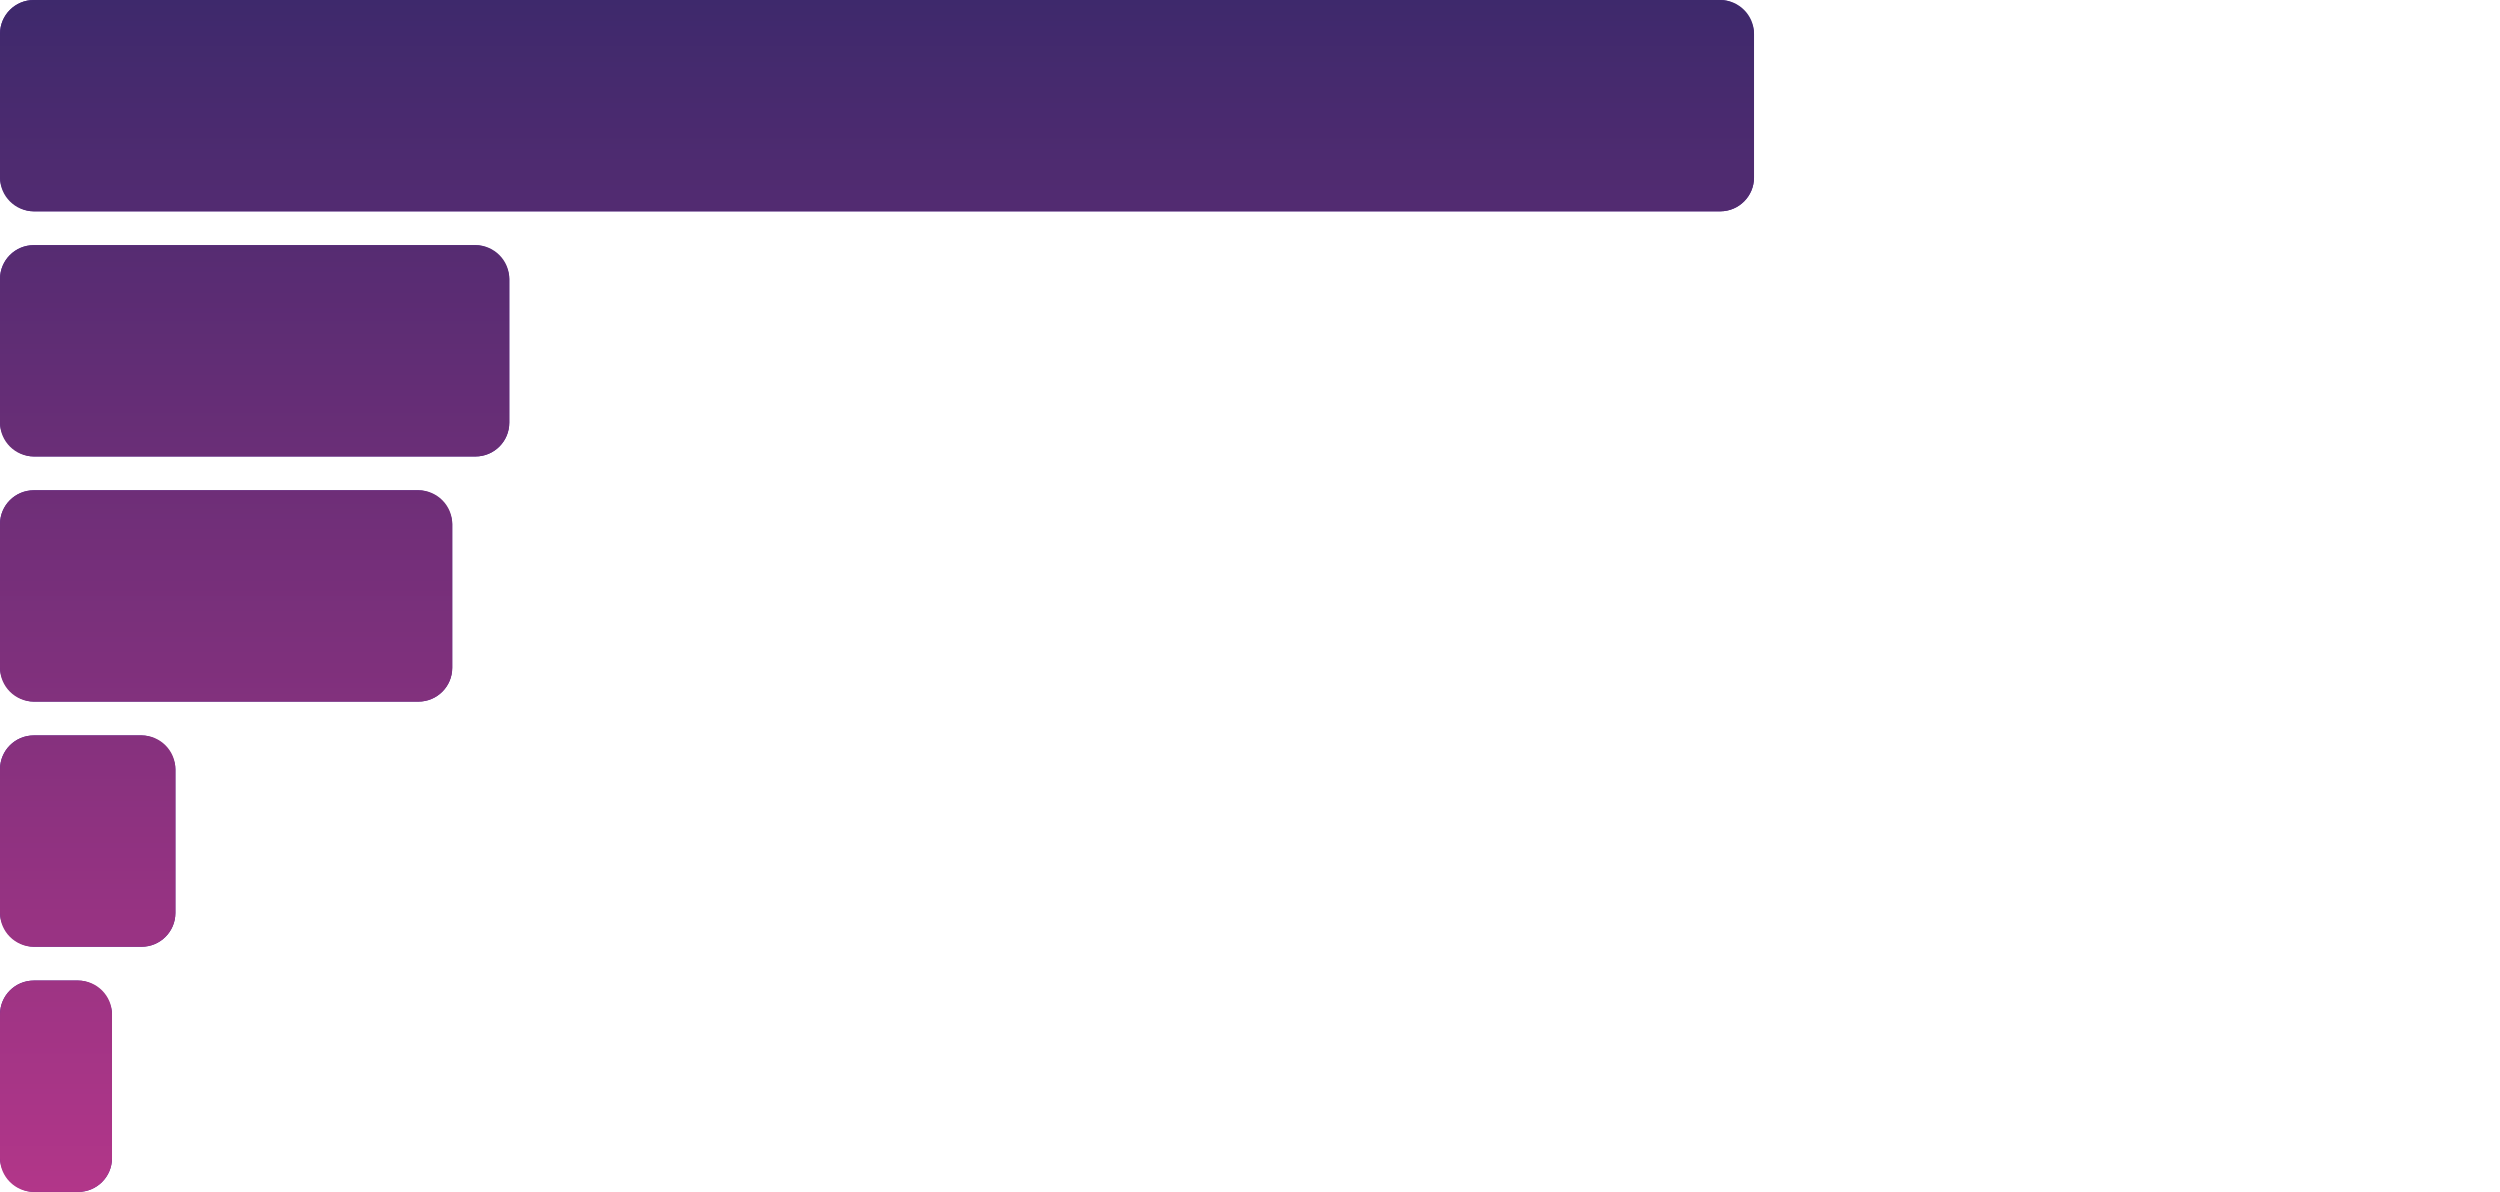 <?xml version="1.0" encoding="UTF-8"?> <svg xmlns="http://www.w3.org/2000/svg" width="1183" height="564" viewBox="0 0 1183 564" fill="none"><rect width="830" height="100" rx="16" fill="#532494"></rect><rect y="116" width="241" height="100" rx="16" fill="#532494"></rect><rect y="232" width="214" height="100" rx="16" fill="#532494"></rect><rect y="348" width="83" height="100" rx="16" fill="#532494"></rect><rect y="464" width="53" height="100" rx="16" fill="#532494"></rect><path fill-rule="evenodd" clip-rule="evenodd" d="M0 16C0 7.163 7.163 0 16 0H814C822.837 0 830 7.163 830 16V84C830 92.837 822.837 100 814 100H16C7.163 100 0 92.837 0 84V16ZM0 132C0 123.163 7.163 116 16 116H225C233.837 116 241 123.163 241 132V200C241 208.837 233.837 216 225 216H16C7.163 216 0 208.837 0 200V132ZM16 232C7.163 232 0 239.163 0 248V316C0 324.837 7.163 332 16 332H198C206.837 332 214 324.837 214 316V248C214 239.163 206.837 232 198 232H16ZM0 364C0 355.163 7.163 348 16 348H67C75.837 348 83 355.163 83 364V432C83 440.837 75.837 448 67 448H16C7.163 448 0 440.837 0 432V364ZM16 464C7.163 464 0 471.163 0 480V548C0 556.837 7.163 564 16 564H37C45.837 564 53 556.837 53 548V480C53 471.163 45.837 464 37 464H16Z" fill="url(#paint0_linear_83_48)"></path><defs><linearGradient id="paint0_linear_83_48" x1="415" y1="0" x2="415" y2="564" gradientUnits="userSpaceOnUse"><stop stop-color="#3E296C"></stop><stop offset="1" stop-color="#B23689"></stop></linearGradient></defs></svg> 
